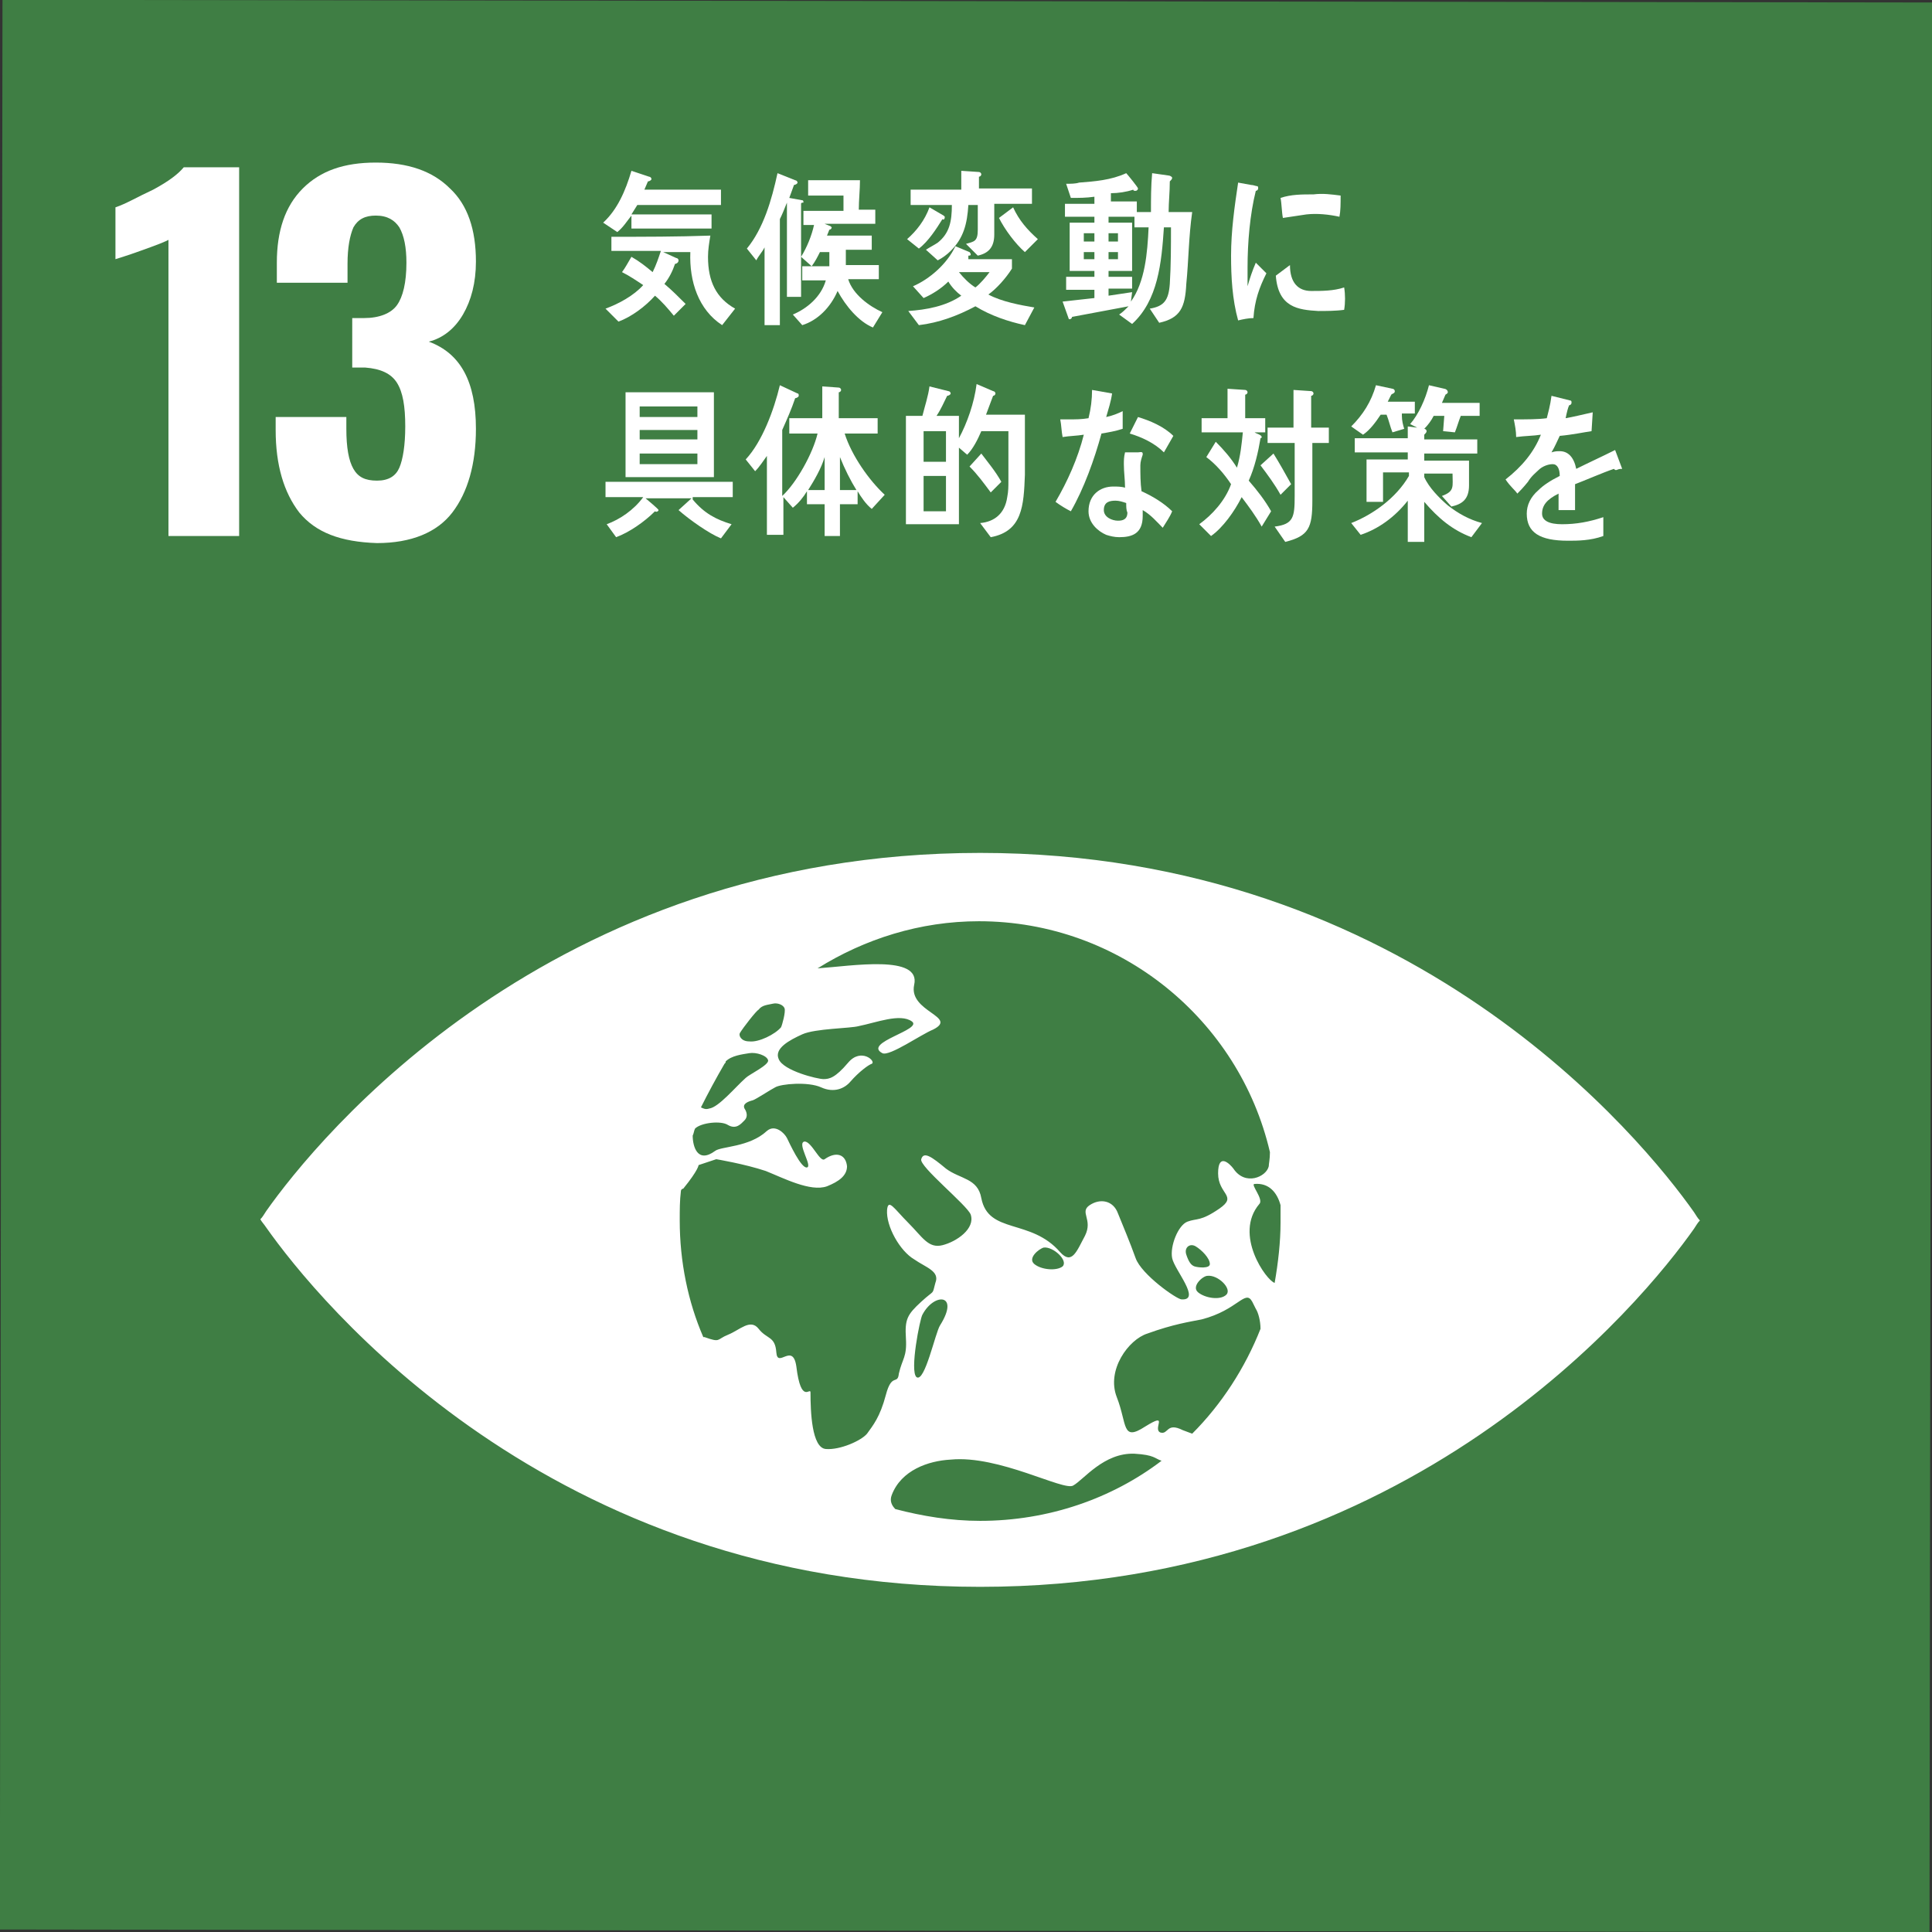 <?xml version="1.0" encoding="utf-8"?>
<!-- Generator: Adobe Illustrator 26.0.1, SVG Export Plug-In . SVG Version: 6.00 Build 0)  -->
<svg version="1.0" id="_x31_3" xmlns="http://www.w3.org/2000/svg" xmlns:xlink="http://www.w3.org/1999/xlink" x="0px" y="0px"
	 viewBox="0 0 164 164" style="enable-background:new 0 0 164 164;" xml:space="preserve">
<rect x="0" y="0" width="164" height="164" fill="#333333" stroke="none"/>
<style type="text/css">
	.st0{fill:#3F7E44;}
	.st1{fill:#FFFFFF;}
</style>
<rect x="0.1" y="0.1" transform="matrix(1.362632e-03 -1 1 1.362632e-03 -0.112 163.888)" class="st0" width="163.8" height="163.8"/>
<g>
	<path class="st1" d="M14.4,20.3c-0.3,0.2-1.1,0.5-2.5,1c-1.1,0.4-1.8,0.6-2.1,0.7v-4.4c0.9-0.3,1.9-0.9,3.2-1.5
		c1.3-0.7,2.1-1.3,2.6-1.9h4.7v31.3h-6V20.3z"/>
	<path class="st1" d="M25.4,43.5c-1.3-1.7-2-4-2-7v-1.1h6v1c0,1.6,0.2,2.7,0.6,3.4c0.4,0.7,1,1,2,1c1,0,1.6-0.4,1.9-1.1
		c0.3-0.7,0.5-1.9,0.5-3.5c0-1.7-0.2-2.9-0.7-3.7c-0.5-0.8-1.4-1.2-2.7-1.3c-0.1,0-0.4,0-1.1,0V27h1c1.3,0,2.3-0.4,2.8-1.1
		c0.5-0.7,0.8-1.9,0.8-3.6c0-1.3-0.2-2.3-0.6-3c-0.4-0.6-1-1-2-1c-0.9,0-1.5,0.3-1.9,1c-0.3,0.7-0.5,1.7-0.5,3.1V24h-6v-1.7
		c0-2.7,0.7-4.8,2.2-6.3c1.5-1.5,3.5-2.2,6.2-2.2c2.7,0,4.8,0.7,6.3,2.2c1.5,1.4,2.2,3.5,2.2,6.2c0,1.8-0.4,3.3-1.1,4.5
		c-0.7,1.2-1.7,2-2.9,2.3c2.7,1,4,3.4,4,7.4c0,3-0.7,5.4-2,7.1c-1.3,1.7-3.5,2.6-6.4,2.6C28.9,46,26.8,45.2,25.4,43.5z"/>
</g>
<path class="st1" d="M143.8,102.9c-4.3-6.1-24-30.5-60.6-30.5c-36.6,0-56.3,24.3-60.6,30.4c-0.2,0.3-0.3,0.5-0.5,0.7
	c0.1,0.2,0.3,0.4,0.5,0.7c4.3,6.1,24,30.5,60.6,30.5c36.6,0,56.3-24.3,60.6-30.4c0.2-0.3,0.3-0.5,0.5-0.7
	C144.1,103.4,144,103.2,143.8,102.9 M62.8,87.7c0.3-0.5,1.4-1.9,1.6-2c0.3-0.4,0.8-0.4,1.2-0.5c0.4-0.1,0.9,0.1,1,0.4
	c0.1,0.3-0.2,1.4-0.3,1.6c-0.5,0.6-1.9,1.3-2.7,1.2C62.9,88.4,62.7,87.9,62.8,87.7 M61.5,90.3c0.1-0.1,0.1-0.1,0.1-0.2
	c0.5-0.5,1.4-0.6,2-0.7c0.6-0.1,1.5,0.2,1.6,0.6c0.1,0.4-1.6,1.2-1.9,1.5c-0.9,0.8-2.3,2.5-3.1,2.6c-0.3,0.1-0.5,0-0.7-0.1
	C60.1,92.8,60.8,91.5,61.5,90.3 M75.2,118.4c-0.5,1.9-1.1,2.6-1.6,3.3c-0.5,0.6-2.3,1.4-3.5,1.3c-1.2-0.1-1.3-3.2-1.3-4.8
	c0-0.5-0.8,1.1-1.2-2.2c-0.3-2.1-1.6,0.2-1.7-1.2c-0.1-1.4-0.8-1.1-1.5-2c-0.7-0.9-1.6,0.1-2.6,0.5c-1,0.4-0.6,0.7-2,0.2
	c0,0-0.1,0-0.1,0c-1.3-3-2-6.4-2-9.9c0-0.9,0-1.7,0.1-2.5c0-0.1,0.1-0.2,0.2-0.2c1.3-1.6,1.3-2,1.3-2l1.5-0.5c0,0,2.4,0.4,4.2,1
	c1.5,0.6,3.8,1.8,5.2,1.3c1-0.4,1.7-0.9,1.7-1.7c-0.1-1-0.9-1.3-1.9-0.6c-0.4,0.3-1.1-1.5-1.7-1.5C67.6,97,69,99,68.5,99.1
	c-0.5,0.1-1.5-2.1-1.7-2.5c-0.2-0.4-1-1.2-1.7-0.6c-1.5,1.4-3.9,1.3-4.4,1.7c-1.5,1.1-1.9-0.4-1.9-1.3c0.1-0.2,0.1-0.4,0.2-0.6
	c0.5-0.5,2.2-0.7,2.8-0.3c0.7,0.4,1.1-0.1,1.4-0.4c0.3-0.3,0.2-0.7,0-1c-0.2-0.4,0.3-0.6,0.7-0.7c0.3-0.1,1.5-0.9,1.9-1.1
	c0.5-0.3,2.8-0.5,3.9,0c1.1,0.5,2,0.1,2.5-0.5c0.7-0.8,1.5-1.4,1.8-1.5c0.4-0.2-0.9-1.4-2-0.1c-1.1,1.3-1.6,1.4-2.1,1.4
	c-0.5,0-3.4-0.7-3.8-1.7c-0.4-0.9,0.9-1.6,2-2.1c1.1-0.5,4.1-0.5,4.8-0.7c1.5-0.3,3.5-1.1,4.5-0.4c1,0.7-4.2,1.8-2.5,2.7
	c0.6,0.3,3.3-1.6,4.3-2c2.2-1.1-2.1-1.5-1.6-3.8c0.6-2.6-5.3-1.6-8.2-1.4c4-2.5,8.7-4,13.7-4c12,0,22.1,8.4,24.7,19.6
	c0,0.6-0.1,1-0.1,1.2c-0.2,0.9-2,1.7-3,0.2c-0.3-0.4-1.3-1.4-1.3,0.4c0,1.8,1.7,1.9,0.1,3c-1.6,1.1-1.9,0.8-2.7,1.1
	c-0.8,0.3-1.5,2.1-1.3,3.1c0.2,1,2.5,3.6,0.8,3.5c-0.4,0-3.4-2.1-3.9-3.5c-0.5-1.4-1.1-2.8-1.5-3.8c-0.4-1.1-1.5-1.3-2.4-0.7
	c-0.9,0.6,0.3,1.2-0.4,2.6c-0.7,1.3-1.1,2.5-2.1,1.4c-2.5-2.9-6.1-1.5-6.7-4.6c-0.3-1.7-1.8-1.6-3-2.5c-1.2-1-1.9-1.5-2.1-0.8
	c-0.2,0.6,3.9,3.9,4.2,4.7c0.4,1.2-1.2,2.3-2.4,2.6c-1.2,0.3-1.7-0.7-2.9-1.9c-1.2-1.2-1.7-2.1-1.8-1.1c-0.1,1.4,1.1,3.5,2.3,4.2
	c1,0.7,2.2,1,1.8,2c-0.3,1.1,0,0.5-1.2,1.6c-1.2,1.1-1.4,1.5-1.3,3.1c0.1,1.6-0.3,1.7-0.6,3C76.2,117.6,75.7,116.5,75.2,118.4
	 M102.5,108.3c0.9-0.1,2.1,1.1,1.6,1.6c-0.5,0.5-1.8,0.3-2.4-0.2C101.1,109.2,102.1,108.3,102.5,108.3 M101.4,107.5
	c-0.3-0.1-0.5-0.4-0.7-1c-0.2-0.6,0.3-1,0.8-0.7c0.5,0.3,1.2,1,1.2,1.5C102.7,107.7,101.7,107.6,101.4,107.5 M90.2,107.5
	c-0.5,0.4-1.8,0.3-2.4-0.2c-0.6-0.5,0.4-1.3,0.8-1.4C89.4,105.8,90.7,107,90.2,107.5 M79.8,112.5c-0.4,0.6-1.3,4.9-2,4.4
	c-0.6-0.5,0.3-5,0.5-5.3C79.3,109.7,81.5,109.8,79.8,112.5 M83.2,129.1c-2.5,0-4.9-0.4-7.2-1c-0.3-0.3-0.5-0.7-0.3-1.2
	c0.8-2.1,3.1-2.9,5-3c4.1-0.4,9.6,2.7,10.4,2.2c0.9-0.5,2.6-2.8,5.2-2.7c1.7,0.1,1.7,0.4,2.3,0.6C94.4,127.2,89,129.1,83.2,129.1
	 M101.2,121.7c-0.3-0.1-0.5-0.2-0.8-0.3c-1.4-0.7-1.2,0.4-1.9,0.2c-0.7-0.3,0.8-1.8-1.3-0.5c-2,1.3-1.5-0.2-2.4-2.5
	c-0.9-2.3,1-4.9,2.6-5.4c2.2-0.8,3.6-1,4.6-1.2c3.1-0.8,3.7-2.6,4.3-1.5c0.1,0.2,0.2,0.4,0.3,0.6c0.2,0.3,0.4,1,0.4,1.7
	C105.7,116.1,103.7,119.2,101.2,121.7 M108.2,108.9c-0.7-0.2-3.5-4.1-1.3-6.7c0.4-0.4-0.8-1.7-0.4-1.7c1.2-0.1,1.9,0.7,2.2,1.8
	c0,0.5,0,1,0,1.5C108.7,105.4,108.5,107.2,108.2,108.9"/>
<g>
	<path class="st1" d="M54.1,17.4c-0.2,0.3-0.3,0.5-0.5,0.8l6.8,0v1.2h-6.8v-1.1c-0.4,0.5-0.7,1-1.2,1.4l-1.2-0.8
		c1.2-1.1,1.9-2.7,2.4-4.4l1.5,0.5c0.1,0,0.2,0.1,0.2,0.2c0,0.1-0.2,0.2-0.3,0.2c-0.1,0.2-0.2,0.5-0.3,0.7h6.5v1.3H54.1z M61.3,27.6
		c-2-1.3-2.8-3.7-2.7-6.2l-2.3,0l1.1,0.5c0.1,0,0.2,0.1,0.2,0.2c0,0.2-0.2,0.3-0.3,0.3c-0.2,0.6-0.5,1.2-0.9,1.7
		c0.6,0.5,1.2,1.1,1.8,1.7l-1,1c-0.5-0.6-1-1.2-1.6-1.7c-0.8,0.9-2,1.8-3.1,2.2l-1.1-1.1c1.1-0.4,2.4-1.1,3.2-2
		c-0.6-0.4-1.2-0.8-1.8-1.1c0.3-0.4,0.5-0.8,0.8-1.3c0.7,0.4,1.2,0.8,1.8,1.3c0.3-0.6,0.5-1.2,0.7-1.8l-4.2,0v-1.2
		c2.8,0,5.6,0,8.4-0.1c-0.1,0.6-0.2,1.2-0.2,1.8c0,2.1,0.7,3.5,2.3,4.4L61.3,27.6z"/>
	<path class="st1" d="M68,17.3v7.9h-1.2v-8c-0.2,0.5-0.4,1-0.6,1.4v9h-1.3V21c-0.2,0.4-0.5,0.7-0.7,1.1l-0.8-1
		c1.4-1.7,2.1-4.1,2.6-6.4l1.5,0.6c0.1,0,0.2,0.1,0.2,0.2c0,0.1-0.2,0.2-0.3,0.2l-0.4,1.1l1.1,0.2c0.1,0,0.1,0.1,0.1,0.2
		C68.1,17.2,68,17.2,68,17.3z M74.1,27.8c-1.2-0.5-2.3-1.8-3-3.1c-0.6,1.4-1.7,2.5-3,2.9l-0.8-0.9c1.2-0.5,2.4-1.5,2.8-2.9h-2v-1.2
		h2.3c0-0.3,0-0.6,0-0.9v-0.3h-0.8c-0.2,0.4-0.4,0.8-0.7,1.2L68,21.8c0.5-0.8,0.9-1.8,1.1-2.7h-0.9v-1.2h3.4l0-1.3l-3,0v-1.3h4.4
		c0,0.8-0.1,1.7-0.1,2.5h1.4v1.2H70l0.5,0.2c0,0,0.1,0.1,0.1,0.1c0,0.1-0.1,0.2-0.2,0.2l-0.2,0.5H74v1.2h-2.2c0,0.4,0,0.9,0,1.3h2.8
		v1.2H72c0.4,1.3,1.8,2.3,2.9,2.8L74.1,27.8z"/>
	<path class="st1" d="M80,18.6c-0.5,0.8-1.2,1.9-2,2.5l-1-0.8c0.8-0.7,1.5-1.6,1.9-2.7l1.2,0.7c0,0,0.1,0.1,0.1,0.1
		C80.2,18.6,80.1,18.7,80,18.6z M87,27.6c-1.4-0.3-2.9-0.8-4.2-1.6c-1.5,0.8-3.1,1.4-4.8,1.6l-0.9-1.2c1.5-0.1,3.2-0.4,4.5-1.3
		c-0.4-0.3-0.8-0.7-1.1-1.2c-0.6,0.6-1.4,1.1-2.1,1.4l-0.9-1c1.4-0.6,2.9-1.9,3.6-3.4l1.2,0.5c0,0,0.1,0.1,0.1,0.2
		c0,0.1-0.1,0.1-0.2,0.1L82.2,22h3.7v0.8c-0.5,0.8-1.3,1.7-2,2.2c1.1,0.6,2.7,0.9,3.9,1.1L87,27.6z M84.4,17.4c0,0.8,0,1.6,0,2.5
		c0,1.1-0.5,1.6-1.4,1.8l-1-1c0.7-0.2,1-0.2,1-1.2v-2.1h-0.8c-0.1,1.6-0.4,2.8-1.5,3.9c-0.3,0.3-0.7,0.6-1.1,0.8l-1-0.9
		c0.3-0.2,0.7-0.4,1-0.6c1-0.8,1.2-1.8,1.2-3.2h-3.5v-1.3h4.3v-1.6l1.5,0.1c0.1,0,0.2,0.1,0.2,0.2c0,0.1-0.1,0.2-0.2,0.2v1h4.5v1.3
		H84.4z M81.4,23.1c0.4,0.5,0.9,1,1.4,1.3c0.4-0.3,0.9-0.9,1.2-1.3H81.4z M87,21.4c-0.8-0.7-1.7-1.9-2.2-2.9l1.2-0.9
		c0.5,1.1,1.2,1.9,2.1,2.7L87,21.4z"/>
	<path class="st1" d="M100.7,24.1c-0.1,2-0.5,2.9-2.3,3.3l-0.8-1.2c1.2-0.2,1.6-0.7,1.7-2.1c0.1-1.6,0.1-3.2,0.1-4.8h-0.6
		c-0.2,3-0.5,6.2-2.7,8.2L95,26.7c0.3-0.2,0.5-0.4,0.8-0.7c-1.6,0.3-3.2,0.6-4.8,0.9c0,0.1-0.1,0.2-0.2,0.2c-0.1,0-0.1-0.1-0.1-0.1
		l-0.5-1.4c0.9-0.1,1.8-0.2,2.7-0.3v-0.7h-2.4v-1.1h2.4v-0.5h-2.1v-4.1h2.1v-0.5h-2.5v-1.1h2.5v-0.6c-0.7,0.1-1.3,0.1-2,0.1
		l-0.4-1.2c0.4,0,0.8,0,1.1-0.1c1.3-0.1,2.7-0.2,4-0.8c0.1,0.1,1,1.2,1,1.3c0,0.1-0.1,0.2-0.2,0.2c-0.1,0-0.2,0-0.2-0.1
		c-0.6,0.2-1.3,0.3-1.9,0.3v0.7h2.2v0.9h1.2c0-1.1,0-2.2,0.1-3.3l1.4,0.2c0.1,0,0.3,0.1,0.3,0.2c0,0.1-0.1,0.2-0.2,0.3
		c0,0.9-0.1,1.8-0.1,2.6h2C100.9,20.1,100.9,22.1,100.7,24.1z M92.8,19.8H92v0.7h0.9V19.8z M92.9,21.4H92V22h0.9V21.4z M94.9,19.8
		h-0.8v0.7h0.8V19.8z M94.9,21.4h-0.8V22h0.8V21.4z M96.3,19.4v-1h-2.2v0.5h2v4.1h-2v0.5h2v1h-2v0.6c0.7-0.1,1.3-0.2,2-0.3L96,25.6
		c1.2-1.7,1.4-4.1,1.5-6.3H96.3z"/>
	<path class="st1" d="M58.8,42.4c1,1.2,2,1.7,3.3,2.1l-0.9,1.2c-1-0.4-2.7-1.6-3.6-2.4l1.1-1h-3.9c0.1,0.1,1.1,0.9,1.1,1
		c0,0.1-0.2,0.2-0.3,0.1c-0.9,0.9-2.2,1.8-3.3,2.2l-0.8-1.1c1.1-0.4,2.3-1.2,3.1-2.3h-3.2v-1.3h10.8v1.3H58.8z M53.1,40.5v-7.2h7.5
		v7.2H53.1z M59.2,34.5h-4.9v0.9h4.9V34.5z M59.2,36.5h-4.9v0.8h4.9V36.5z M59.2,38.5h-4.9v0.9h4.9V38.5z"/>
	<path class="st1" d="M74,43.2c-0.5-0.4-0.9-1-1.2-1.5v1.1h-1.5v2.7H70v-2.7h-1.5v-1.1c-0.3,0.5-0.7,1-1.2,1.4l-0.8-0.9v3.2h-1.4
		v-6.7c-0.3,0.4-0.6,0.9-1,1.3l-0.8-1c1.4-1.5,2.4-4.2,2.9-6.3l1.5,0.7c0.1,0,0.1,0.1,0.1,0.2c0,0.1-0.2,0.2-0.3,0.2
		c-0.3,0.9-0.7,1.8-1.1,2.7v5.6c1.2-1.1,2.6-3.6,3-5.3h-2.4v-1.3h2.8v-2.7l1.4,0.1c0.1,0,0.2,0.1,0.2,0.2c0,0.1-0.1,0.2-0.2,0.2v2.2
		h3.3v1.3h-2.8c0.6,1.9,2.1,4,3.4,5.2L74,43.2z M68.6,41.6H70l0-2.8C69.7,39.8,69.1,40.8,68.6,41.6z M71.3,38.8l0,2.8h1.4
		C72.2,40.8,71.7,39.8,71.3,38.8z"/>
	<path class="st1" d="M87,38.5c0,0.6,0,1.2,0,1.8c-0.1,2.6-0.2,4.8-2.9,5.3l-0.9-1.2c1.2-0.1,2.1-0.8,2.3-2.2
		c0.1-0.5,0.1-0.9,0.1-1.4c0-0.3,0-0.6,0-1c0-1.1,0-2.1,0-3.2h-2.3c-0.3,0.7-0.7,1.5-1.2,2l-0.7-0.6v6.5h-4.5v-9.2h1.4
		c0.2-0.8,0.5-1.7,0.6-2.5l1.6,0.4c0.1,0,0.2,0.1,0.2,0.2c0,0.1-0.2,0.2-0.3,0.2c-0.3,0.6-0.5,1.1-0.9,1.7h1.9v1.9
		c0.7-1.3,1.3-3,1.5-4.6l1.4,0.6c0.1,0,0.2,0.1,0.2,0.2c0,0.1-0.1,0.2-0.2,0.2c-0.2,0.5-0.4,1.1-0.6,1.6H87L87,38.5z M80.3,36.6
		h-1.9v2.6h1.9V36.6z M80.3,40.4h-1.9v3h1.9V40.4z M84.1,41.8c-0.6-0.8-1.1-1.5-1.8-2.2l1-1.1c0.6,0.8,1.2,1.5,1.7,2.4L84.1,41.8z"
		/>
	<path class="st1" d="M95.3,36.4c-0.6,0.2-1.2,0.3-1.8,0.4c-0.6,2.2-1.5,4.7-2.6,6.6c-0.4-0.2-0.9-0.5-1.3-0.8
		c1-1.7,1.9-3.7,2.4-5.7c-0.6,0.1-1.2,0.1-1.8,0.2c-0.1-0.5-0.1-1-0.2-1.5c0.2,0,0.4,0,0.7,0c0.6,0,1.1,0,1.7-0.1
		c0.2-0.8,0.3-1.6,0.3-2.4c0.6,0.1,1.1,0.2,1.7,0.3c-0.1,0.7-0.3,1.3-0.5,2c0.5-0.1,1-0.3,1.4-0.5C95.3,35.4,95.3,35.9,95.3,36.4z
		 M98.7,44.8c-0.5-0.5-1-1.1-1.7-1.5c0,0.2,0,0.3,0,0.5c0,1.5-0.9,1.8-2,1.8c-0.4,0-0.8-0.1-1.1-0.2c-0.7-0.3-1.5-1-1.5-2
		c0-1.4,1-2.1,2.1-2.1c0.3,0,0.7,0,1,0.1c0-0.7-0.1-1.3-0.1-2c0-0.3,0-0.6,0.1-1c0.4,0,0.7,0,1.1,0c0.1,0,0.4-0.1,0.4,0.1
		c0,0,0,0,0,0.1c-0.1,0.3-0.2,0.6-0.2,0.9c0,0.7,0,1.5,0.1,2.2c0.9,0.4,1.9,1,2.6,1.7C99.3,43.9,99,44.3,98.7,44.8z M95.6,42.7
		c-0.3-0.1-0.6-0.2-0.9-0.2c-0.5,0-1,0.1-1,0.8c0,0.6,0.7,0.9,1.2,0.9c0.4,0,0.8-0.1,0.8-0.7C95.6,43.3,95.6,43,95.6,42.7z
		 M98.8,38.4c-0.8-0.8-1.9-1.3-2.9-1.6l0.7-1.4c1,0.3,2.2,0.8,3,1.6L98.8,38.4z"/>
	<path class="st1" d="M107.1,44.7c-0.5-0.9-1.1-1.7-1.7-2.5c-0.6,1.2-1.6,2.6-2.6,3.3l-1-1c1.1-0.8,2.2-2,2.7-3.4
		c-0.6-0.9-1.3-1.7-2.1-2.3l0.8-1.3c0.7,0.7,1.3,1.4,1.8,2.2c0.3-1,0.4-2,0.5-3h-3.5v-1.2h2.2v-2.5l1.5,0.1c0.1,0,0.2,0.1,0.2,0.2
		c0,0.1-0.1,0.2-0.2,0.2v2h1.7v1.2h-0.9c0.1,0.1,0.6,0.2,0.6,0.4c0,0.1-0.1,0.1-0.1,0.1c-0.2,1.2-0.5,2.5-1,3.6
		c0.7,0.8,1.4,1.7,1.9,2.6L107.1,44.7z M108.7,42c-0.5-0.9-1.1-1.7-1.7-2.5l1.1-1c0.5,0.8,1,1.7,1.5,2.6L108.7,42z M111.4,37.6v4.9
		c0,2.3-0.3,3-2.3,3.5l-0.9-1.3c1.6-0.2,1.7-0.8,1.7-2.6v-4.5h-2.3v-1.3h2.2v-3.2l1.5,0.1c0.1,0,0.2,0.1,0.2,0.2
		c0,0.1-0.1,0.2-0.2,0.2v2.7h1.5v1.3H111.4z"/>
	<path class="st1" d="M124.9,45.6c-1.6-0.6-2.8-1.6-4-3v3.4h-1.4v-3.5c-1.1,1.4-2.5,2.4-4,2.9l-0.8-1c1.8-0.7,3.8-2.1,4.9-4v-0.3
		h-2.2v2.5H116v-3.6h3.5v-0.6H115v-1.2h4.5v-1l0.8,0.1l-0.6-0.3c0.7-0.8,1.3-2.1,1.6-3.3l1.3,0.3c0.1,0,0.3,0.1,0.3,0.3
		c0,0.1-0.2,0.2-0.2,0.2c-0.1,0.2-0.2,0.5-0.3,0.7h3.2v1.1H124c-0.2,0.5-0.3,0.9-0.5,1.4l-1-0.1l0.1-1.3h-0.9
		c-0.2,0.4-0.5,0.8-0.8,1.1c0.1,0,0.2,0.1,0.2,0.2c0,0.1-0.1,0.2-0.2,0.3v0.4h4.5v1.2h-4.5v0.6h3.8v2.1c0,1.2-0.6,1.6-1.5,1.8
		l-0.8-0.9c1.1-0.4,0.9-0.8,0.9-1.9h-2.4v0.3c0.4,0.9,1.3,1.8,2,2.4c0.9,0.7,1.8,1.2,2.9,1.5L124.9,45.6z M119,35.3
		c0,0.4,0.1,0.8,0.2,1.1c-0.3,0.1-0.7,0.2-1,0.3c-0.2-0.5-0.3-1-0.5-1.5h-0.5c-0.4,0.6-0.9,1.3-1.5,1.7l-1-0.7c1-1,1.7-2.1,2.1-3.5
		l1.4,0.3c0.1,0,0.2,0.1,0.2,0.2c0,0.2-0.2,0.2-0.3,0.3c-0.1,0.2-0.2,0.4-0.3,0.6h2.3v1H119z"/>
	<path class="st1" d="M137.2,39.9c-0.1,0-0.1,0-0.2-0.1c-0.9,0.3-2.5,1-3.3,1.3v2.2l-1.4,0c0-0.2,0-0.4,0-0.6v-0.8
		c-1,0.5-1.4,1-1.4,1.7c0,0.6,0.6,0.9,1.7,0.9c1.2,0,2.3-0.2,3.5-0.6l0,1.6c-1.1,0.4-2.2,0.4-3,0.4c-2.4,0-3.5-0.7-3.5-2.3
		c0-0.7,0.3-1.4,1-2c0.4-0.4,1-0.8,1.8-1.2c0-0.6-0.2-1-0.6-1c-0.4,0-0.9,0.2-1.2,0.5c-0.2,0.2-0.6,0.5-0.9,1
		c-0.4,0.5-0.7,0.8-0.9,1c-0.2-0.3-0.6-0.6-1-1.2c1.4-1.1,2.4-2.3,3-3.8c-0.6,0.1-1.4,0.1-2.1,0.2c0-0.5-0.1-1-0.2-1.5
		c1.1,0,2.1,0,2.8-0.1c0.1-0.4,0.3-1.1,0.4-1.9l1.6,0.4c0.1,0,0.1,0.1,0.1,0.2c0,0.1-0.1,0.2-0.2,0.2c-0.1,0.2-0.2,0.6-0.3,1.1
		c0.6-0.1,1.4-0.3,2.3-0.5l-0.1,1.6c-0.7,0.1-1.6,0.3-2.7,0.4c-0.2,0.4-0.4,0.9-0.7,1.4c0.3-0.1,0.5-0.1,0.7-0.1
		c0.7,0,1.2,0.5,1.4,1.5c1-0.5,2.1-1,3.3-1.6l0.6,1.6C137.3,39.8,137.3,39.9,137.2,39.9z"/>
	<path class="st1" d="M106.4,27c-0.4,0-0.9,0.1-1.3,0.2c-0.5-1.8-0.6-3.7-0.6-5.5c0-2.1,0.3-4.2,0.6-6.2l1.1,0.2
		c0.2,0,0.4,0.1,0.5,0.1c0.1,0,0.1,0.1,0.1,0.2s-0.1,0.2-0.2,0.2c-0.5,2-0.7,4.4-0.7,6.5c0,0.5,0,1,0,1.6c0.2-0.7,0.4-1.3,0.7-2
		c0.3,0.3,0.6,0.6,0.9,0.9C106.9,24.4,106.5,25.5,106.4,27z M114.1,26.3c-0.7,0.1-1.6,0.1-2.2,0.1c-1.7-0.1-3.4-0.3-3.6-3
		c0.4-0.3,0.8-0.6,1.2-0.9c0,1.5,0.7,2.2,1.8,2.2c0.9,0,1.9,0,2.8-0.3C114.2,25,114.2,25.7,114.1,26.3z M113.7,18.4
		c-0.9-0.2-1.9-0.3-2.8-0.2c-0.7,0.1-1.3,0.2-2,0.3c-0.1-0.5-0.1-1.2-0.2-1.7c0.9-0.3,1.8-0.3,2.8-0.3c0.8-0.1,1.5,0,2.3,0.1
		C113.8,17.3,113.8,17.9,113.7,18.4z"/>
</g>
</svg>
